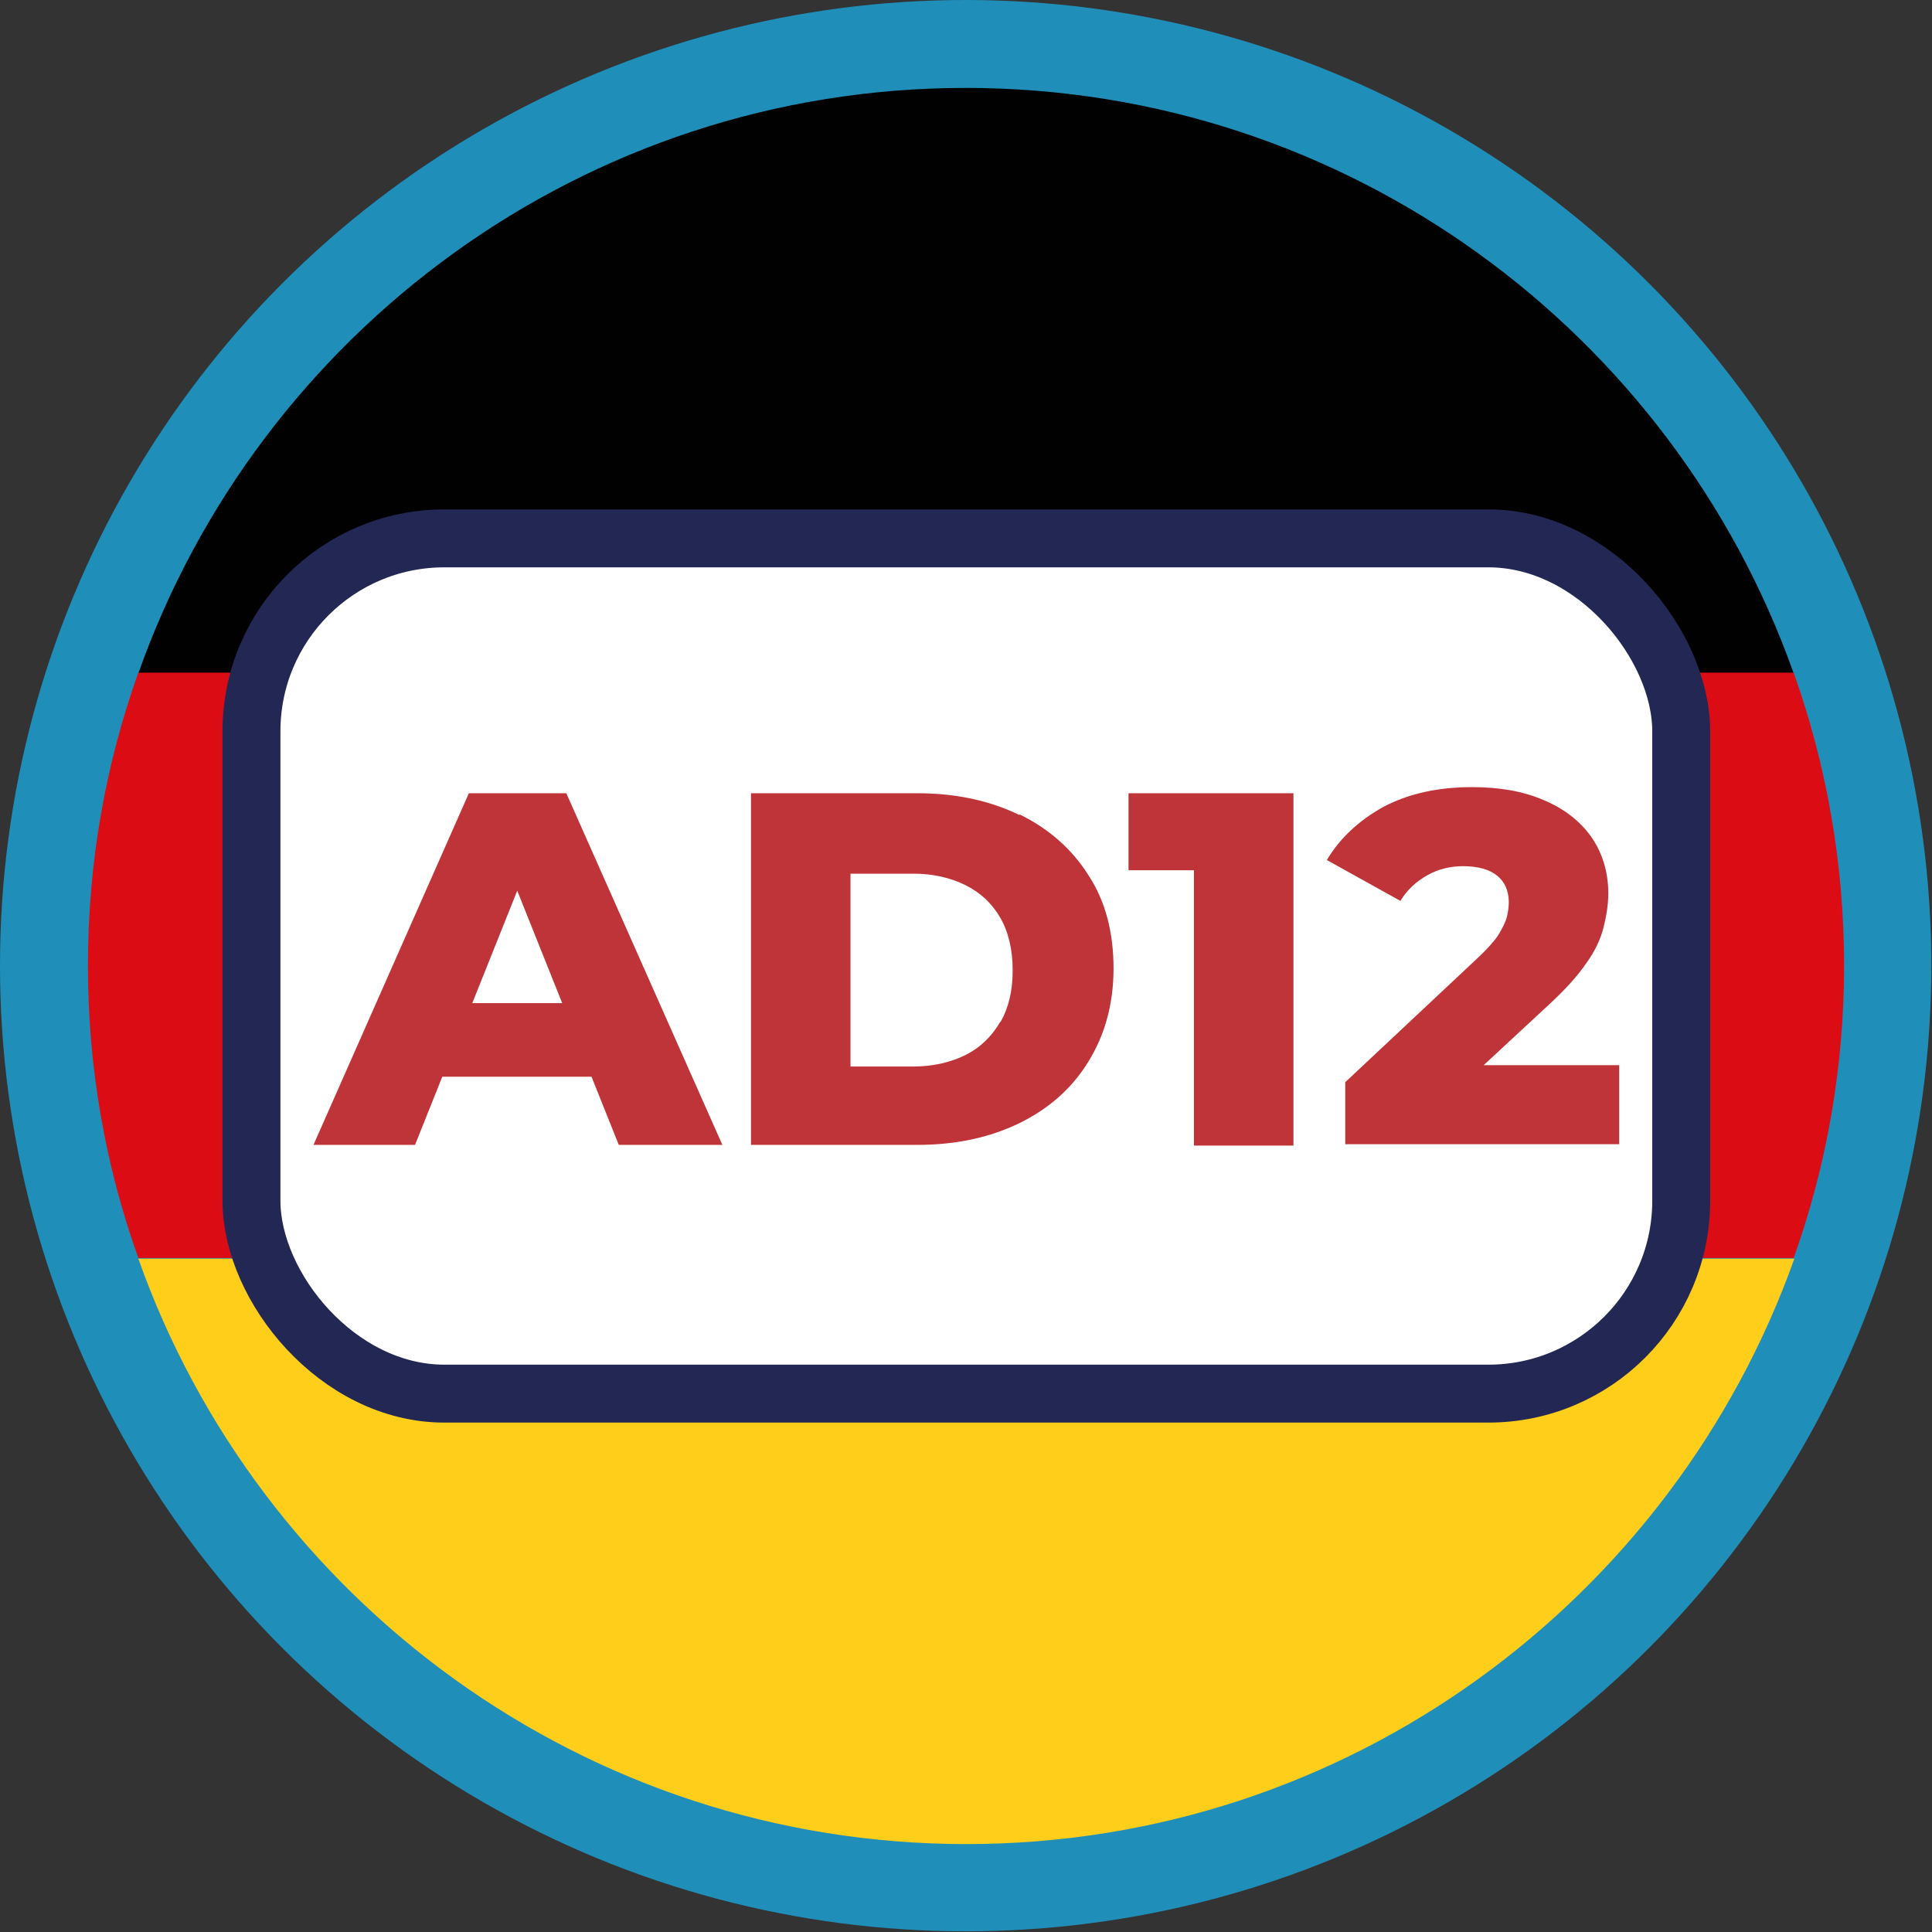 <svg xmlns="http://www.w3.org/2000/svg" id="Layer_2" data-name="Layer 2" viewBox="0 0 28.35 28.35"><rect x="0" y="0" width="28.35" height="28.35" fill="#333333" stroke="none"/><defs><style>      .cls-1 {        fill: #010101;      }      .cls-2 {        fill: #fece1b;      }      .cls-3 {        fill: #bf3438;      }      .cls-4 {        fill: #dc0c15;      }      .cls-5 {        fill: #1f8fb9;      }      .cls-6 {        fill: #fff;        stroke: #232754;        stroke-miterlimit: 10;        stroke-width: .85px;      }    </style></defs><g id="Camada_1" data-name="Camada 1"><g><g><circle class="cls-5" cx="14.17" cy="14.17" r="14.17"></circle><g><path class="cls-1" d="M14.17,1.29C8.57,1.29,3.8,4.88,2.03,9.88H26.32C24.55,4.88,19.77,1.29,14.17,1.29Z"></path><path class="cls-4" d="M27.06,14.17c0-1.51-.26-2.95-.74-4.3H2.03c-.48,1.34-.74,2.79-.74,4.3s.26,2.95,.74,4.29H26.32c.48-1.34,.74-2.79,.74-4.29Z"></path><path class="cls-2" d="M2.03,18.47c1.77,5,6.55,8.59,12.15,8.59s10.37-3.59,12.15-8.59H2.03Z"></path></g></g><g><rect class="cls-6" x="3.69" y="7.9" width="20.98" height="12.55" rx="2.83" ry="2.83"></rect><g><path class="cls-3" d="M6.88,11.64l-2.28,5.16h1.49l.4-1h2.19l.4,1h1.52l-2.29-5.16h-1.44Zm.05,3.08l.66-1.65,.66,1.65h-1.32Z"></path><path class="cls-3" d="M14.96,11.96c-.43-.21-.93-.32-1.5-.32h-2.44v5.16h2.44c.57,0,1.07-.11,1.5-.32,.43-.21,.77-.51,1.01-.9,.24-.39,.37-.84,.37-1.37s-.12-.99-.37-1.37c-.24-.38-.58-.68-1.01-.89Zm-.28,3.03c-.12,.21-.29,.38-.51,.49-.22,.11-.48,.17-.77,.17h-.92v-2.83h.92c.29,0,.55,.06,.77,.17,.22,.11,.39,.27,.51,.48,.12,.21,.18,.47,.18,.77s-.06,.55-.18,.76Z"></path><polygon class="cls-3" points="16.56 12.77 17.52 12.77 17.52 16.81 18.98 16.81 18.98 11.64 16.56 11.64 16.56 12.77"></polygon><path class="cls-3" d="M21.75,15.65l.97-.9c.25-.23,.43-.43,.56-.62,.13-.18,.21-.36,.25-.52,.04-.16,.07-.33,.07-.5,0-.32-.09-.6-.25-.83-.17-.24-.41-.42-.7-.54-.3-.13-.65-.19-1.05-.19-.51,0-.94,.1-1.3,.29-.36,.2-.64,.46-.83,.78l1.08,.6c.1-.17,.24-.29,.4-.38s.34-.13,.52-.13c.22,0,.39,.05,.5,.14,.11,.09,.17,.22,.17,.39,0,.07-.01,.14-.03,.22-.02,.08-.07,.17-.13,.27-.07,.1-.17,.21-.31,.34l-1.93,1.81v.91h4.02v-1.16h-1.99Z"></path></g></g></g></g></svg>